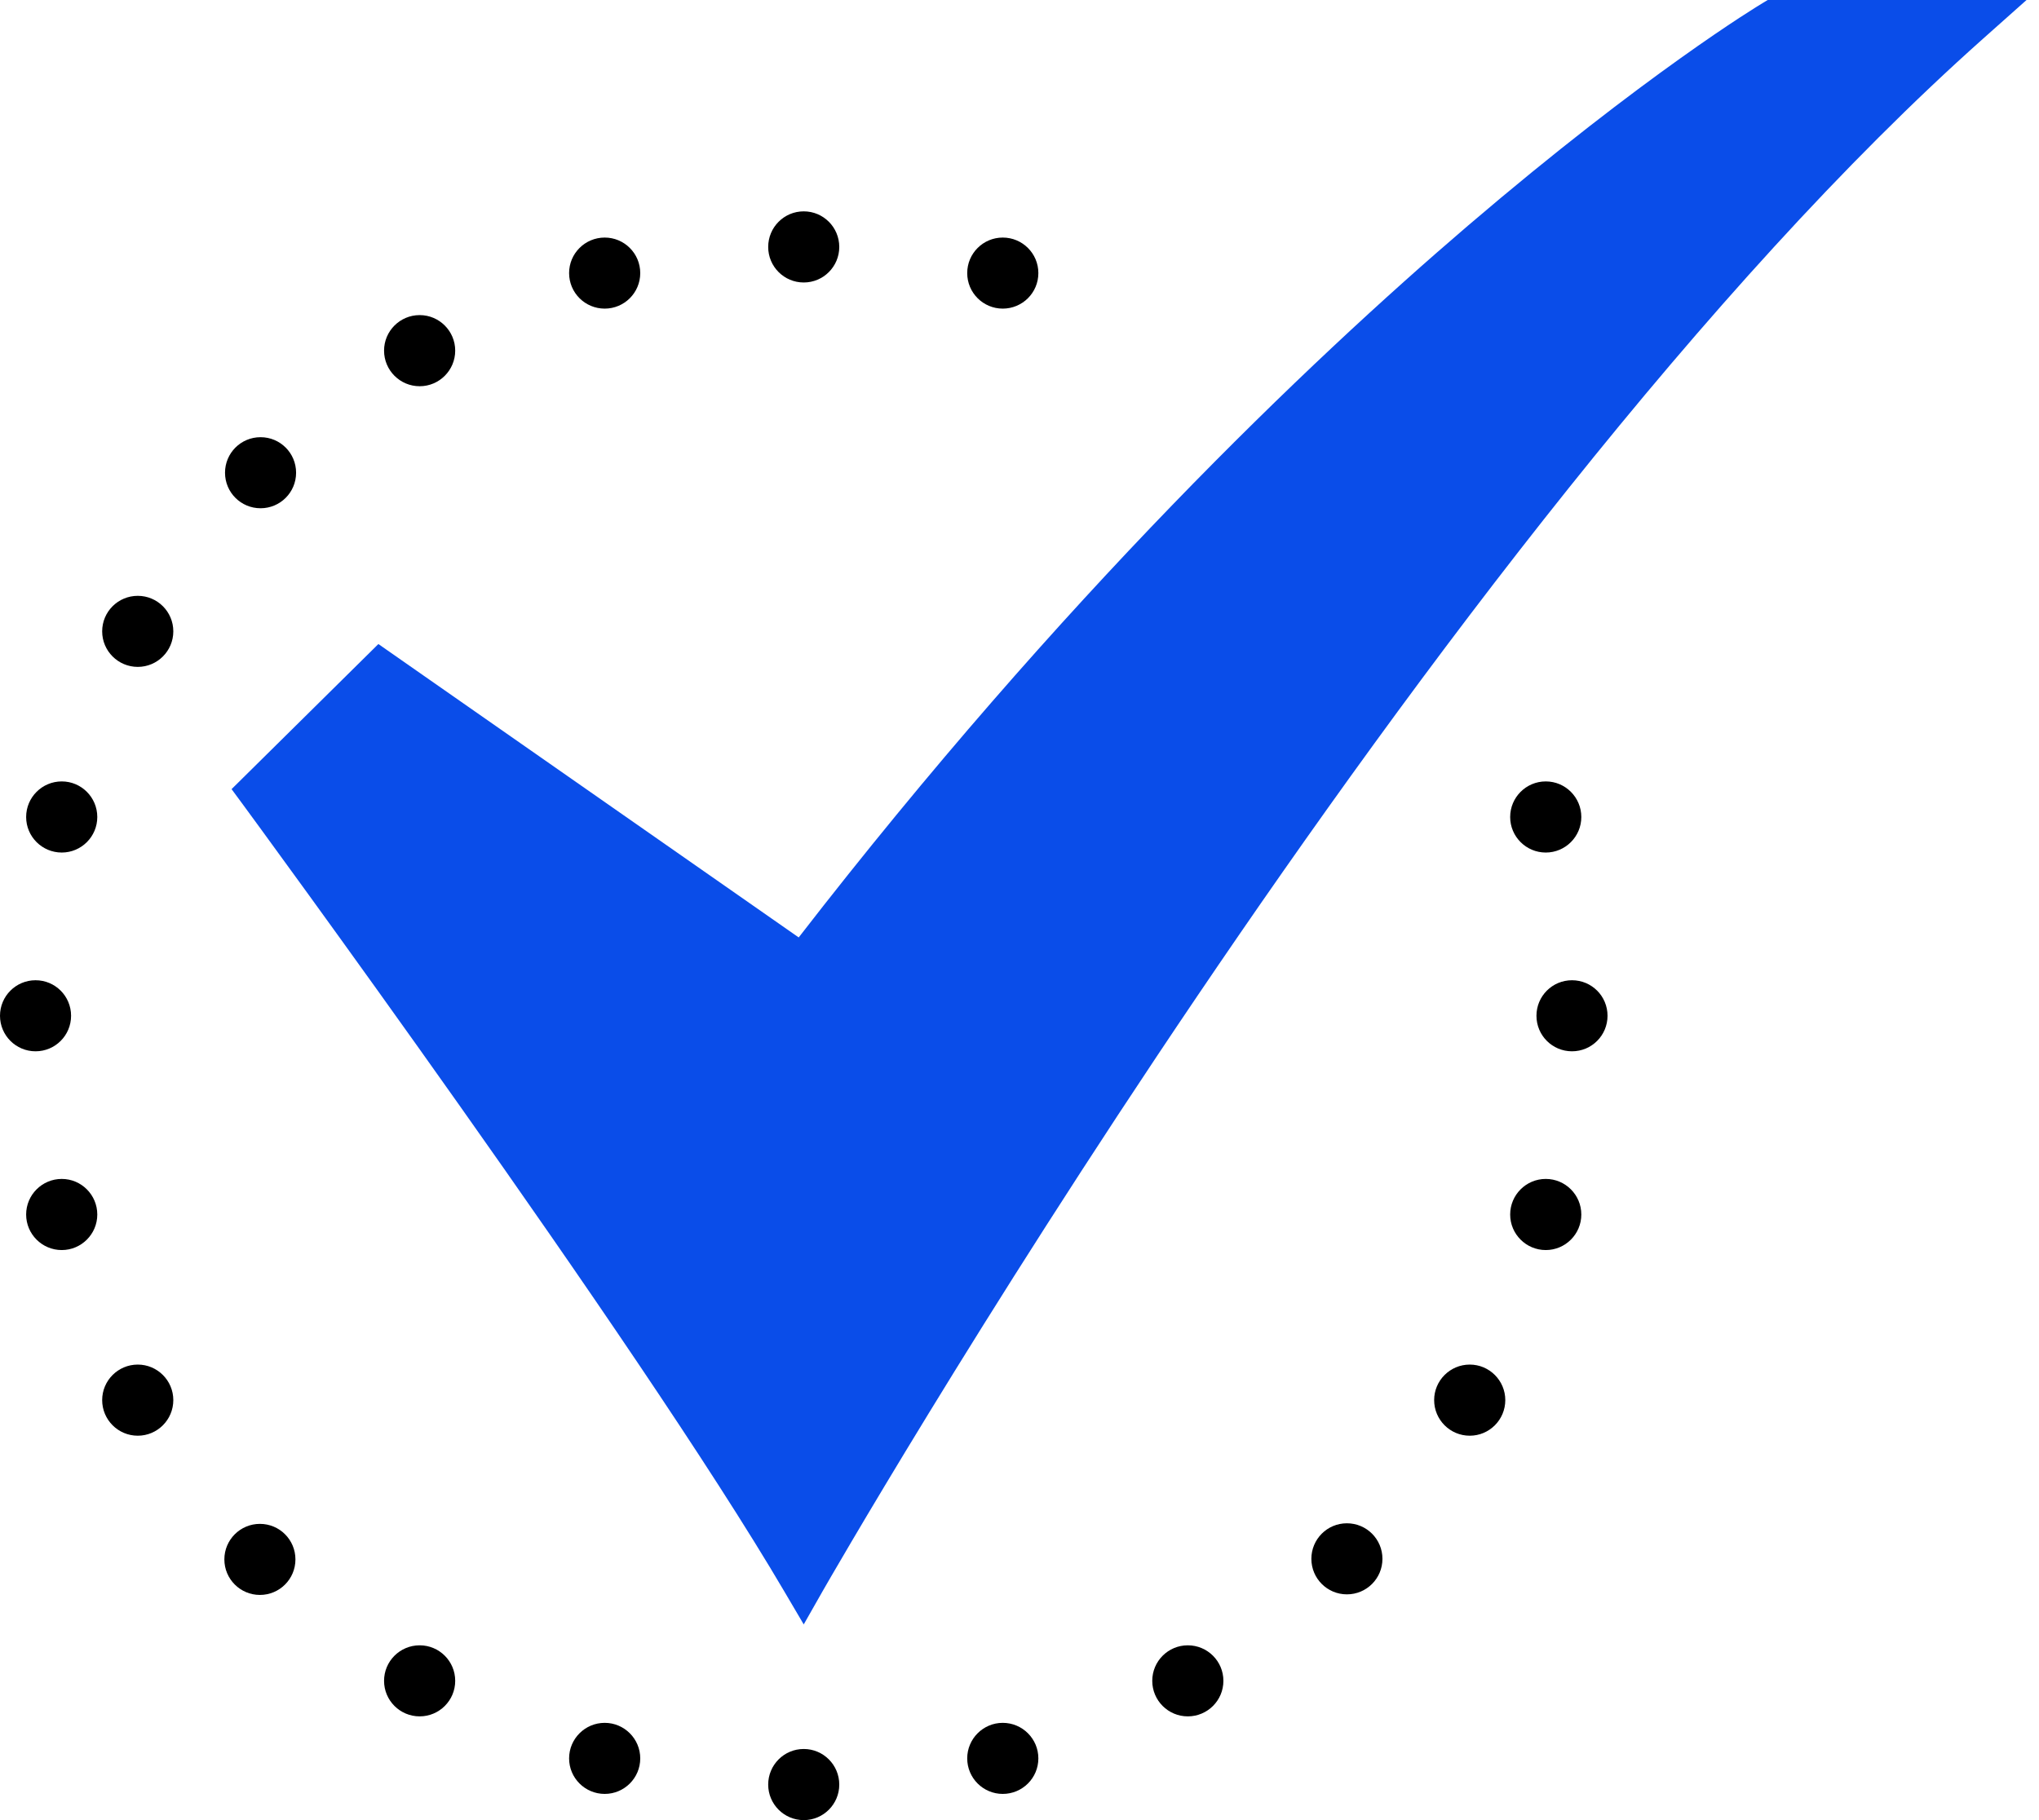 <svg width="28" height="25" viewBox="0 0 28 25" fill="none" xmlns="http://www.w3.org/2000/svg">
<path d="M11.037 22.312L10.768 21.855C8.752 18.421 3.391 11.126 3.337 11.052L3.18 10.839L5.196 8.846L10.968 12.876C14.586 8.201 17.956 4.984 20.16 3.098C22.596 1.015 24.138 0.082 24.202 0.044L24.275 0H27.829L27.227 0.536C19.627 7.305 11.382 21.706 11.299 21.851L11.037 22.312Z" fill="#0A4DE9"/>
<path d="M11.037 3.88C11.307 3.88 11.525 3.661 11.525 3.392C11.525 3.122 11.307 2.903 11.037 2.903C10.767 2.903 10.549 3.122 10.549 3.392C10.549 3.661 10.767 3.88 11.037 3.88Z" fill="black"/>
<path d="M11.037 25C11.307 25 11.525 24.781 11.525 24.512C11.525 24.242 11.307 24.023 11.037 24.023C10.767 24.023 10.549 24.242 10.549 24.512C10.549 24.781 10.767 25 11.037 25Z" fill="black"/>
<path d="M0.488 14.44C0.758 14.44 0.976 14.222 0.976 13.952C0.976 13.682 0.758 13.464 0.488 13.464C0.219 13.464 0 13.682 0 13.952C0 14.222 0.219 14.44 0.488 14.44Z" fill="black"/>
<path d="M21.587 14.44C21.857 14.44 22.075 14.222 22.075 13.952C22.075 13.682 21.857 13.464 21.587 13.464C21.317 13.464 21.099 13.682 21.099 13.952C21.099 14.222 21.317 14.44 21.587 14.44Z" fill="black"/>
<path d="M3.569 21.907C3.839 21.907 4.057 21.689 4.057 21.419C4.057 21.149 3.839 20.931 3.569 20.931C3.3 20.931 3.081 21.149 3.081 21.419C3.081 21.689 3.3 21.907 3.569 21.907Z" fill="black"/>
<path d="M3.578 6.981C3.848 6.981 4.066 6.763 4.066 6.493C4.066 6.223 3.848 6.005 3.578 6.005C3.308 6.005 3.09 6.223 3.09 6.493C3.09 6.763 3.308 6.981 3.578 6.981Z" fill="black"/>
<path d="M18.496 21.899C18.766 21.899 18.984 21.681 18.984 21.411C18.984 21.141 18.766 20.923 18.496 20.923C18.226 20.923 18.008 21.141 18.008 21.411C18.008 21.681 18.226 21.899 18.496 21.899Z" fill="black"/>
<path d="M1.892 9.16C2.161 9.16 2.38 8.941 2.38 8.672C2.38 8.402 2.161 8.184 1.892 8.184C1.622 8.184 1.403 8.402 1.403 8.672C1.403 8.941 1.622 9.16 1.892 9.16Z" fill="black"/>
<path d="M20.183 19.72C20.452 19.72 20.671 19.501 20.671 19.231C20.671 18.962 20.452 18.743 20.183 18.743C19.913 18.743 19.694 18.962 19.694 19.231C19.694 19.501 19.913 19.72 20.183 19.72Z" fill="black"/>
<path d="M5.763 23.575C6.032 23.575 6.251 23.357 6.251 23.087C6.251 22.817 6.032 22.599 5.763 22.599C5.493 22.599 5.274 22.817 5.274 23.087C5.274 23.357 5.493 23.575 5.763 23.575Z" fill="black"/>
<path d="M8.304 4.239C8.573 4.239 8.792 4.021 8.792 3.751C8.792 3.481 8.573 3.263 8.304 3.263C8.034 3.263 7.815 3.481 7.815 3.751C7.815 4.021 8.034 4.239 8.304 4.239Z" fill="black"/>
<path d="M13.77 24.64C14.04 24.64 14.259 24.422 14.259 24.152C14.259 23.883 14.04 23.664 13.77 23.664C13.501 23.664 13.282 23.883 13.282 24.152C13.282 24.422 13.501 24.64 13.77 24.64Z" fill="black"/>
<path d="M0.848 17.17C1.117 17.17 1.336 16.951 1.336 16.682C1.336 16.412 1.117 16.193 0.848 16.193C0.578 16.193 0.359 16.412 0.359 16.682C0.359 16.951 0.578 17.17 0.848 17.17Z" fill="black"/>
<path d="M21.227 11.71C21.496 11.71 21.715 11.491 21.715 11.222C21.715 10.952 21.496 10.733 21.227 10.733C20.957 10.733 20.738 10.952 20.738 11.222C20.738 11.491 20.957 11.71 21.227 11.71Z" fill="black"/>
<path d="M1.892 19.72C2.161 19.72 2.38 19.501 2.38 19.231C2.38 18.962 2.161 18.743 1.892 18.743C1.622 18.743 1.403 18.962 1.403 19.231C1.403 19.501 1.622 19.72 1.892 19.72Z" fill="black"/>
<path d="M16.311 23.575C16.581 23.575 16.8 23.357 16.8 23.087C16.8 22.817 16.581 22.599 16.311 22.599C16.042 22.599 15.823 22.817 15.823 23.087C15.823 23.357 16.042 23.575 16.311 23.575Z" fill="black"/>
<path d="M5.763 5.305C6.032 5.305 6.251 5.086 6.251 4.816C6.251 4.547 6.032 4.328 5.763 4.328C5.493 4.328 5.274 4.547 5.274 4.816C5.274 5.086 5.493 5.305 5.763 5.305Z" fill="black"/>
<path d="M13.77 4.239C14.04 4.239 14.259 4.021 14.259 3.751C14.259 3.481 14.04 3.263 13.77 3.263C13.501 3.263 13.282 3.481 13.282 3.751C13.282 4.021 13.501 4.239 13.77 4.239Z" fill="black"/>
<path d="M8.304 24.64C8.573 24.64 8.792 24.422 8.792 24.152C8.792 23.883 8.573 23.664 8.304 23.664C8.034 23.664 7.815 23.883 7.815 24.152C7.815 24.422 8.034 24.64 8.304 24.64Z" fill="black"/>
<path d="M21.227 17.17C21.496 17.17 21.715 16.951 21.715 16.682C21.715 16.412 21.496 16.193 21.227 16.193C20.957 16.193 20.738 16.412 20.738 16.682C20.738 16.951 20.957 17.17 21.227 17.17Z" fill="black"/>
<path d="M0.848 11.71C1.117 11.71 1.336 11.491 1.336 11.222C1.336 10.952 1.117 10.733 0.848 10.733C0.578 10.733 0.359 10.952 0.359 11.222C0.359 11.491 0.578 11.71 0.848 11.71Z" fill="black"/>
</svg>

